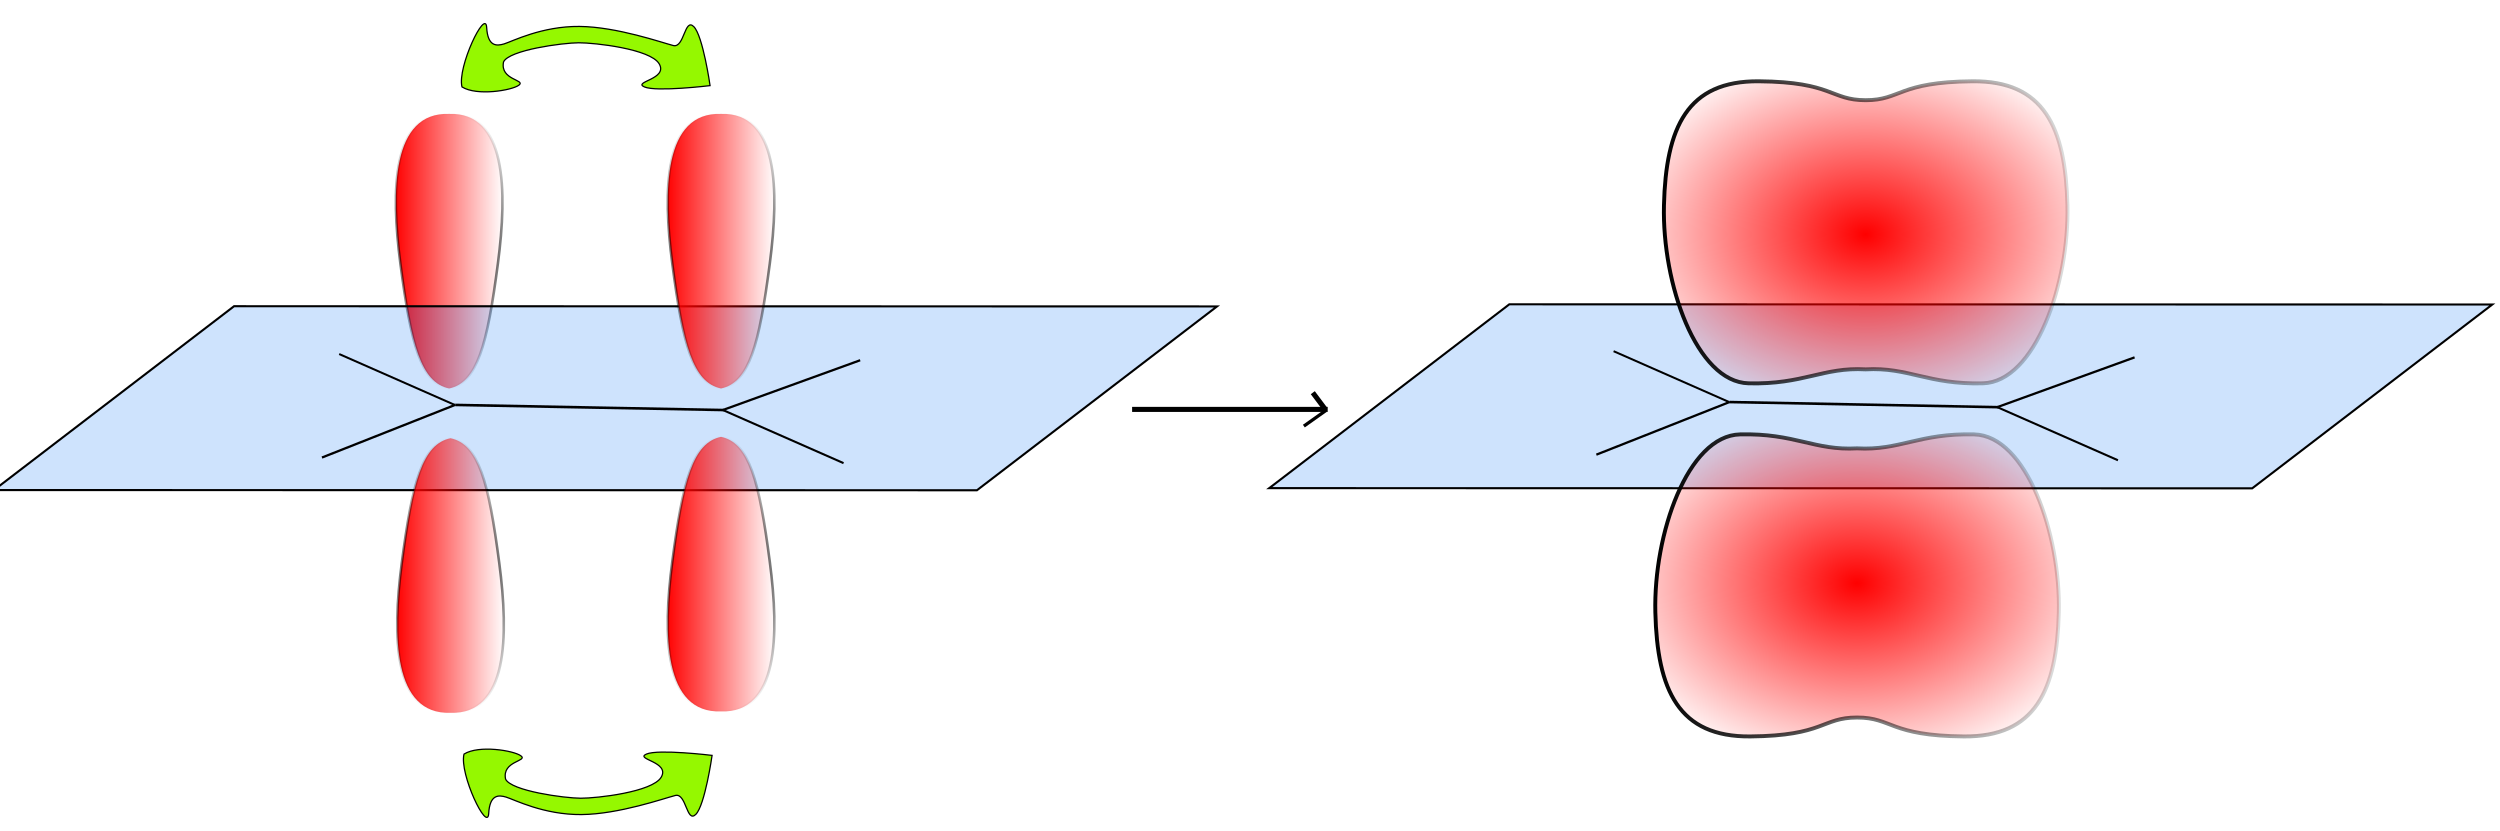 <?xml version="1.0" encoding="UTF-8" standalone="no"?>
<!-- Created with Inkscape (http://www.inkscape.org/) -->
<svg
   xmlns:dc="http://purl.org/dc/elements/1.1/"
   xmlns:cc="http://web.resource.org/cc/"
   xmlns:rdf="http://www.w3.org/1999/02/22-rdf-syntax-ns#"
   xmlns:svg="http://www.w3.org/2000/svg"
   xmlns="http://www.w3.org/2000/svg"
   xmlns:xlink="http://www.w3.org/1999/xlink"
   xmlns:sodipodi="http://sodipodi.sourceforge.net/DTD/sodipodi-0.dtd"
   xmlns:inkscape="http://www.inkscape.org/namespaces/inkscape"
   width="962.327"
   height="320"
   id="svg2"
   sodipodi:version="0.32"
   inkscape:version="0.45.1"
   version="1.0"
   sodipodi:docbase="/home/amelliug/Projets/Wikiversity/svg"
   sodipodi:docname="pi.svg"
   inkscape:output_extension="org.inkscape.output.svg.inkscape">
  <defs
     id="defs4">
    <linearGradient
       inkscape:collect="always"
       id="linearGradient9140">
      <stop
         style="stop-color:#000000;stop-opacity:1;"
         offset="0"
         id="stop9142" />
      <stop
         style="stop-color:#000000;stop-opacity:0;"
         offset="1"
         id="stop9144" />
    </linearGradient>
    <linearGradient
       inkscape:collect="always"
       id="linearGradient9130">
      <stop
         style="stop-color:#ff0000;stop-opacity:1;"
         offset="0"
         id="stop9132" />
      <stop
         style="stop-color:#ff0000;stop-opacity:0;"
         offset="1"
         id="stop9134" />
    </linearGradient>
    <linearGradient
       inkscape:collect="always"
       id="linearGradient24136">
      <stop
         style="stop-color:#ff0000;stop-opacity:1;"
         offset="0"
         id="stop24138" />
      <stop
         style="stop-color:#ff0000;stop-opacity:0;"
         offset="1"
         id="stop24140" />
    </linearGradient>
    <linearGradient
       inkscape:collect="always"
       id="linearGradient17135">
      <stop
         style="stop-color:#000000;stop-opacity:1;"
         offset="0"
         id="stop17137" />
      <stop
         style="stop-color:#000000;stop-opacity:0;"
         offset="1"
         id="stop17139" />
    </linearGradient>
    <radialGradient
       inkscape:collect="always"
       xlink:href="#linearGradient17135"
       id="radialGradient23143"
       gradientUnits="userSpaceOnUse"
       gradientTransform="matrix(1.935,2.895483e-6,3.7978454e-6,-2.538,-203.494,4896.207)"
       cx="267.109"
       cy="898.001"
       fx="267.109"
       fy="898.001"
       r="21.025" />
    <radialGradient
       inkscape:collect="always"
       xlink:href="#linearGradient17135"
       id="radialGradient23148"
       gradientUnits="userSpaceOnUse"
       gradientTransform="matrix(-1.935,-2.895483e-6,-3.7978454e-6,2.538,934.316,213.216)"
       cx="267.109"
       cy="898.001"
       fx="267.109"
       fy="898.001"
       r="21.025" />
    <radialGradient
       inkscape:collect="always"
       xlink:href="#linearGradient17135"
       id="radialGradient23153"
       gradientUnits="userSpaceOnUse"
       gradientTransform="matrix(-1.935,2.895483e-6,-3.7978454e-6,-2.538,934.316,4895.676)"
       cx="267.109"
       cy="898.001"
       fx="267.109"
       fy="898.001"
       r="21.025" />
    <radialGradient
       inkscape:collect="always"
       xlink:href="#linearGradient17135"
       id="radialGradient23165"
       gradientUnits="userSpaceOnUse"
       gradientTransform="matrix(1.935,-2.895483e-6,3.7978454e-6,2.538,-204.025,213.216)"
       cx="267.109"
       cy="898.001"
       fx="267.109"
       fy="898.001"
       r="21.025" />
    <linearGradient
       inkscape:collect="always"
       xlink:href="#linearGradient24136"
       id="linearGradient24158"
       x1="396.451"
       y1="2616.605"
       x2="438.501"
       y2="2616.605"
       gradientUnits="userSpaceOnUse" />
    <linearGradient
       inkscape:collect="always"
       xlink:href="#linearGradient24136"
       id="linearGradient24160"
       x1="292.321"
       y1="2617.136"
       x2="334.371"
       y2="2617.136"
       gradientUnits="userSpaceOnUse" />
    <linearGradient
       inkscape:collect="always"
       xlink:href="#linearGradient24136"
       id="linearGradient24162"
       x1="396.451"
       y1="2492.287"
       x2="438.501"
       y2="2492.287"
       gradientUnits="userSpaceOnUse" />
    <linearGradient
       inkscape:collect="always"
       xlink:href="#linearGradient24136"
       id="linearGradient24164"
       x1="291.789"
       y1="2492.287"
       x2="333.84"
       y2="2492.287"
       gradientUnits="userSpaceOnUse" />
    <linearGradient
       inkscape:collect="always"
       xlink:href="#linearGradient24136"
       id="linearGradient25150"
       gradientUnits="userSpaceOnUse"
       x1="291.789"
       y1="2492.287"
       x2="333.84"
       y2="2492.287" />
    <radialGradient
       inkscape:collect="always"
       xlink:href="#linearGradient17135"
       id="radialGradient25152"
       gradientUnits="userSpaceOnUse"
       gradientTransform="matrix(1.935,-2.895483e-6,3.7978454e-6,2.538,-204.025,213.216)"
       cx="267.109"
       cy="898.001"
       fx="267.109"
       fy="898.001"
       r="21.025" />
    <linearGradient
       inkscape:collect="always"
       xlink:href="#linearGradient24136"
       id="linearGradient25154"
       gradientUnits="userSpaceOnUse"
       x1="396.451"
       y1="2616.605"
       x2="438.501"
       y2="2616.605" />
    <radialGradient
       inkscape:collect="always"
       xlink:href="#linearGradient17135"
       id="radialGradient25156"
       gradientUnits="userSpaceOnUse"
       gradientTransform="matrix(-1.935,2.895483e-6,-3.7978454e-6,-2.538,934.316,4895.676)"
       cx="267.109"
       cy="898.001"
       fx="267.109"
       fy="898.001"
       r="21.025" />
    <linearGradient
       inkscape:collect="always"
       xlink:href="#linearGradient24136"
       id="linearGradient25158"
       gradientUnits="userSpaceOnUse"
       x1="396.451"
       y1="2492.287"
       x2="438.501"
       y2="2492.287" />
    <radialGradient
       inkscape:collect="always"
       xlink:href="#linearGradient17135"
       id="radialGradient25160"
       gradientUnits="userSpaceOnUse"
       gradientTransform="matrix(-1.935,-2.895483e-6,-3.7978454e-6,2.538,934.316,213.216)"
       cx="267.109"
       cy="898.001"
       fx="267.109"
       fy="898.001"
       r="21.025" />
    <linearGradient
       inkscape:collect="always"
       xlink:href="#linearGradient24136"
       id="linearGradient25162"
       gradientUnits="userSpaceOnUse"
       x1="292.321"
       y1="2617.136"
       x2="334.371"
       y2="2617.136" />
    <radialGradient
       inkscape:collect="always"
       xlink:href="#linearGradient17135"
       id="radialGradient25164"
       gradientUnits="userSpaceOnUse"
       gradientTransform="matrix(1.935,2.895483e-6,3.7978454e-6,-2.538,-203.494,4896.207)"
       cx="267.109"
       cy="898.001"
       fx="267.109"
       fy="898.001"
       r="21.025" />
    <linearGradient
       inkscape:collect="always"
       xlink:href="#linearGradient24136"
       id="linearGradient25168"
       gradientUnits="userSpaceOnUse"
       x1="292.321"
       y1="2617.136"
       x2="334.371"
       y2="2617.136" />
    <radialGradient
       inkscape:collect="always"
       xlink:href="#linearGradient17135"
       id="radialGradient25170"
       gradientUnits="userSpaceOnUse"
       gradientTransform="matrix(1.935,2.895483e-6,3.7978454e-6,-2.538,-203.494,4896.207)"
       cx="267.109"
       cy="898.001"
       fx="267.109"
       fy="898.001"
       r="21.025" />
    <linearGradient
       inkscape:collect="always"
       xlink:href="#linearGradient24136"
       id="linearGradient25173"
       gradientUnits="userSpaceOnUse"
       x1="396.451"
       y1="2492.287"
       x2="438.501"
       y2="2492.287" />
    <radialGradient
       inkscape:collect="always"
       xlink:href="#linearGradient17135"
       id="radialGradient25175"
       gradientUnits="userSpaceOnUse"
       gradientTransform="matrix(-1.935,-2.895483e-6,-3.7978454e-6,2.538,934.316,213.216)"
       cx="267.109"
       cy="898.001"
       fx="267.109"
       fy="898.001"
       r="21.025" />
    <linearGradient
       inkscape:collect="always"
       xlink:href="#linearGradient24136"
       id="linearGradient25178"
       gradientUnits="userSpaceOnUse"
       x1="396.451"
       y1="2616.605"
       x2="438.501"
       y2="2616.605" />
    <radialGradient
       inkscape:collect="always"
       xlink:href="#linearGradient17135"
       id="radialGradient25180"
       gradientUnits="userSpaceOnUse"
       gradientTransform="matrix(-1.935,2.895483e-6,-3.7978454e-6,-2.538,934.316,4895.676)"
       cx="267.109"
       cy="898.001"
       fx="267.109"
       fy="898.001"
       r="21.025" />
    <linearGradient
       inkscape:collect="always"
       xlink:href="#linearGradient24136"
       id="linearGradient25190"
       gradientUnits="userSpaceOnUse"
       x1="291.789"
       y1="2492.287"
       x2="333.84"
       y2="2492.287" />
    <radialGradient
       inkscape:collect="always"
       xlink:href="#linearGradient17135"
       id="radialGradient25192"
       gradientUnits="userSpaceOnUse"
       gradientTransform="matrix(1.935,-2.895483e-6,3.7978454e-6,2.538,-204.025,213.216)"
       cx="267.109"
       cy="898.001"
       fx="267.109"
       fy="898.001"
       r="21.025" />
    <linearGradient
       inkscape:collect="always"
       xlink:href="#linearGradient24136"
       id="linearGradient26179"
       gradientUnits="userSpaceOnUse"
       x1="291.789"
       y1="2492.287"
       x2="333.84"
       y2="2492.287" />
    <radialGradient
       inkscape:collect="always"
       xlink:href="#linearGradient17135"
       id="radialGradient26181"
       gradientUnits="userSpaceOnUse"
       gradientTransform="matrix(1.935,-2.895483e-6,3.7978454e-6,2.538,-204.025,213.216)"
       cx="267.109"
       cy="898.001"
       fx="267.109"
       fy="898.001"
       r="21.025" />
    <linearGradient
       inkscape:collect="always"
       xlink:href="#linearGradient24136"
       id="linearGradient26183"
       gradientUnits="userSpaceOnUse"
       x1="396.451"
       y1="2616.605"
       x2="438.501"
       y2="2616.605" />
    <radialGradient
       inkscape:collect="always"
       xlink:href="#linearGradient17135"
       id="radialGradient26185"
       gradientUnits="userSpaceOnUse"
       gradientTransform="matrix(-1.935,2.895483e-6,-3.7978454e-6,-2.538,934.316,4895.676)"
       cx="267.109"
       cy="898.001"
       fx="267.109"
       fy="898.001"
       r="21.025" />
    <linearGradient
       inkscape:collect="always"
       xlink:href="#linearGradient24136"
       id="linearGradient26187"
       gradientUnits="userSpaceOnUse"
       x1="396.451"
       y1="2492.287"
       x2="438.501"
       y2="2492.287" />
    <radialGradient
       inkscape:collect="always"
       xlink:href="#linearGradient17135"
       id="radialGradient26189"
       gradientUnits="userSpaceOnUse"
       gradientTransform="matrix(-1.935,-2.895483e-6,-3.7978454e-6,2.538,934.316,213.216)"
       cx="267.109"
       cy="898.001"
       fx="267.109"
       fy="898.001"
       r="21.025" />
    <linearGradient
       inkscape:collect="always"
       xlink:href="#linearGradient24136"
       id="linearGradient26191"
       gradientUnits="userSpaceOnUse"
       x1="292.321"
       y1="2617.136"
       x2="334.371"
       y2="2617.136" />
    <radialGradient
       inkscape:collect="always"
       xlink:href="#linearGradient17135"
       id="radialGradient26193"
       gradientUnits="userSpaceOnUse"
       gradientTransform="matrix(1.935,2.895483e-6,3.7978454e-6,-2.538,-203.494,4896.207)"
       cx="267.109"
       cy="898.001"
       fx="267.109"
       fy="898.001"
       r="21.025" />
    <radialGradient
       inkscape:collect="always"
       xlink:href="#linearGradient17135"
       id="radialGradient6199"
       gradientUnits="userSpaceOnUse"
       gradientTransform="matrix(1.935,2.895483e-6,3.7978454e-6,-2.538,-326.133,4394.603)"
       cx="267.109"
       cy="898.001"
       fx="267.109"
       fy="898.001"
       r="21.025" />
    <radialGradient
       inkscape:collect="always"
       xlink:href="#linearGradient17135"
       id="radialGradient6204"
       gradientUnits="userSpaceOnUse"
       gradientTransform="matrix(-1.935,2.895483e-6,-3.7978454e-6,-2.538,811.677,4394.072)"
       cx="267.109"
       cy="898.001"
       fx="267.109"
       fy="898.001"
       r="21.025" />
    <radialGradient
       inkscape:collect="always"
       xlink:href="#linearGradient9130"
       id="radialGradient9138"
       cx="245.462"
       cy="1972.475"
       fx="245.462"
       fy="1972.475"
       r="87.275"
       gradientTransform="matrix(1.304,-1.0233784e-6,-8.0795364e-7,-1.029,-77.031,4161.879)"
       gradientUnits="userSpaceOnUse" />
    <linearGradient
       inkscape:collect="always"
       xlink:href="#linearGradient9140"
       id="linearGradient9150"
       x1="158.187"
       y1="1972.475"
       x2="359.254"
       y2="1972.475"
       gradientUnits="userSpaceOnUse"
       gradientTransform="matrix(1,0,0,-1,-2.455,4103.955)" />
    <radialGradient
       inkscape:collect="always"
       xlink:href="#linearGradient9130"
       id="radialGradient9154"
       gradientUnits="userSpaceOnUse"
       gradientTransform="matrix(1.304,1.0233784e-6,-8.0795364e-7,1.029,-76.25,-56.362)"
       cx="245.462"
       cy="1972.475"
       fx="245.462"
       fy="1972.475"
       r="87.275" />
    <linearGradient
       inkscape:collect="always"
       xlink:href="#linearGradient9140"
       id="linearGradient9156"
       gradientUnits="userSpaceOnUse"
       x1="158.187"
       y1="1972.475"
       x2="359.254"
       y2="1972.475"
       gradientTransform="translate(-1.674,1.562)" />
    <radialGradient
       inkscape:collect="always"
       xlink:href="#linearGradient9130"
       id="radialGradient9177"
       gradientUnits="userSpaceOnUse"
       gradientTransform="matrix(1.304,-1.0233784e-6,-8.0795364e-7,-1.029,-77.031,4161.879)"
       cx="245.462"
       cy="1972.475"
       fx="245.462"
       fy="1972.475"
       r="87.275" />
    <linearGradient
       inkscape:collect="always"
       xlink:href="#linearGradient9140"
       id="linearGradient9179"
       gradientUnits="userSpaceOnUse"
       gradientTransform="matrix(1,0,0,-1,-2.455,4103.955)"
       x1="158.187"
       y1="1972.475"
       x2="359.254"
       y2="1972.475" />
    <radialGradient
       inkscape:collect="always"
       xlink:href="#linearGradient9130"
       id="radialGradient9181"
       gradientUnits="userSpaceOnUse"
       gradientTransform="matrix(1.304,1.0233784e-6,-8.0795364e-7,1.029,-76.25,-56.362)"
       cx="245.462"
       cy="1972.475"
       fx="245.462"
       fy="1972.475"
       r="87.275" />
    <linearGradient
       inkscape:collect="always"
       xlink:href="#linearGradient9140"
       id="linearGradient9183"
       gradientUnits="userSpaceOnUse"
       gradientTransform="translate(-1.674,1.562)"
       x1="158.187"
       y1="1972.475"
       x2="359.254"
       y2="1972.475" />
    <radialGradient
       inkscape:collect="always"
       xlink:href="#linearGradient9130"
       id="radialGradient9186"
       gradientUnits="userSpaceOnUse"
       gradientTransform="matrix(1.172,8.545894e-7,-7.2639035e-7,0.86,-112.443,293.433)"
       cx="245.462"
       cy="1972.475"
       fx="245.462"
       fy="1972.475"
       r="87.275" />
    <linearGradient
       inkscape:collect="always"
       xlink:href="#linearGradient9140"
       id="linearGradient9188"
       gradientUnits="userSpaceOnUse"
       gradientTransform="matrix(0.899,0,0,0.835,-45.395,341.804)"
       x1="158.187"
       y1="1972.475"
       x2="359.254"
       y2="1972.475" />
    <radialGradient
       inkscape:collect="always"
       xlink:href="#linearGradient9130"
       id="radialGradient9191"
       gradientUnits="userSpaceOnUse"
       gradientTransform="matrix(1.304,-1.0233784e-6,-8.0795364e-7,-1.029,-146.637,4166.299)"
       cx="245.462"
       cy="1972.475"
       fx="245.462"
       fy="1972.475"
       r="87.275" />
    <linearGradient
       inkscape:collect="always"
       xlink:href="#linearGradient9140"
       id="linearGradient9193"
       gradientUnits="userSpaceOnUse"
       gradientTransform="matrix(1,0,0,-1,-72.061,4108.374)"
       x1="158.187"
       y1="1972.475"
       x2="359.254"
       y2="1972.475" />
    <radialGradient
       inkscape:collect="always"
       xlink:href="#linearGradient9130"
       id="radialGradient9204"
       gradientUnits="userSpaceOnUse"
       gradientTransform="matrix(1.172,-8.545894e-7,-7.2639035e-7,-0.86,-115.757,3820.37)"
       cx="245.462"
       cy="1972.475"
       fx="245.462"
       fy="1972.475"
       r="87.275" />
    <linearGradient
       inkscape:collect="always"
       xlink:href="#linearGradient9140"
       id="linearGradient9206"
       gradientUnits="userSpaceOnUse"
       gradientTransform="matrix(0.899,0,0,-0.835,-48.71,3771.999)"
       x1="158.187"
       y1="1972.475"
       x2="359.254"
       y2="1972.475" />
    <radialGradient
       inkscape:collect="always"
       xlink:href="#linearGradient9130"
       id="radialGradient9227"
       gradientUnits="userSpaceOnUse"
       gradientTransform="matrix(1.172,8.545894e-7,-7.2639035e-7,0.86,-112.443,293.433)"
       cx="245.462"
       cy="1972.475"
       fx="245.462"
       fy="1972.475"
       r="87.275" />
    <linearGradient
       inkscape:collect="always"
       xlink:href="#linearGradient9140"
       id="linearGradient9229"
       gradientUnits="userSpaceOnUse"
       gradientTransform="matrix(0.899,0,0,0.835,-45.395,341.804)"
       x1="158.187"
       y1="1972.475"
       x2="359.254"
       y2="1972.475" />
    <radialGradient
       inkscape:collect="always"
       xlink:href="#linearGradient9130"
       id="radialGradient9231"
       gradientUnits="userSpaceOnUse"
       gradientTransform="matrix(1.172,-8.545894e-7,-7.2639035e-7,-0.86,-115.757,3820.37)"
       cx="245.462"
       cy="1972.475"
       fx="245.462"
       fy="1972.475"
       r="87.275" />
    <linearGradient
       inkscape:collect="always"
       xlink:href="#linearGradient9140"
       id="linearGradient9233"
       gradientUnits="userSpaceOnUse"
       gradientTransform="matrix(0.899,0,0,-0.835,-48.71,3771.999)"
       x1="158.187"
       y1="1972.475"
       x2="359.254"
       y2="1972.475" />
    <linearGradient
       inkscape:collect="always"
       xlink:href="#linearGradient24136"
       id="linearGradient2280"
       gradientUnits="userSpaceOnUse"
       x1="291.789"
       y1="2492.287"
       x2="333.84"
       y2="2492.287" />
    <radialGradient
       inkscape:collect="always"
       xlink:href="#linearGradient17135"
       id="radialGradient2282"
       gradientUnits="userSpaceOnUse"
       gradientTransform="matrix(1.935,-2.895483e-6,3.7978454e-6,2.538,-204.025,213.216)"
       cx="267.109"
       cy="898.001"
       fx="267.109"
       fy="898.001"
       r="21.025" />
    <linearGradient
       inkscape:collect="always"
       xlink:href="#linearGradient24136"
       id="linearGradient2284"
       gradientUnits="userSpaceOnUse"
       x1="396.451"
       y1="2616.605"
       x2="438.501"
       y2="2616.605" />
    <radialGradient
       inkscape:collect="always"
       xlink:href="#linearGradient17135"
       id="radialGradient2286"
       gradientUnits="userSpaceOnUse"
       gradientTransform="matrix(-1.935,2.895483e-6,-3.7978454e-6,-2.538,934.316,4895.676)"
       cx="267.109"
       cy="898.001"
       fx="267.109"
       fy="898.001"
       r="21.025" />
    <linearGradient
       inkscape:collect="always"
       xlink:href="#linearGradient24136"
       id="linearGradient2288"
       gradientUnits="userSpaceOnUse"
       x1="396.451"
       y1="2492.287"
       x2="438.501"
       y2="2492.287" />
    <radialGradient
       inkscape:collect="always"
       xlink:href="#linearGradient17135"
       id="radialGradient2290"
       gradientUnits="userSpaceOnUse"
       gradientTransform="matrix(-1.935,-2.895483e-6,-3.7978454e-6,2.538,934.316,213.216)"
       cx="267.109"
       cy="898.001"
       fx="267.109"
       fy="898.001"
       r="21.025" />
    <linearGradient
       inkscape:collect="always"
       xlink:href="#linearGradient24136"
       id="linearGradient2292"
       gradientUnits="userSpaceOnUse"
       x1="292.321"
       y1="2617.136"
       x2="334.371"
       y2="2617.136" />
    <radialGradient
       inkscape:collect="always"
       xlink:href="#linearGradient17135"
       id="radialGradient2294"
       gradientUnits="userSpaceOnUse"
       gradientTransform="matrix(1.935,2.895483e-6,3.7978454e-6,-2.538,-203.494,4896.207)"
       cx="267.109"
       cy="898.001"
       fx="267.109"
       fy="898.001"
       r="21.025" />
    <radialGradient
       inkscape:collect="always"
       xlink:href="#linearGradient9130"
       id="radialGradient2296"
       gradientUnits="userSpaceOnUse"
       gradientTransform="matrix(1.172,8.545894e-7,-7.2639035e-7,0.86,-112.443,293.433)"
       cx="245.462"
       cy="1972.475"
       fx="245.462"
       fy="1972.475"
       r="87.275" />
    <linearGradient
       inkscape:collect="always"
       xlink:href="#linearGradient9140"
       id="linearGradient2298"
       gradientUnits="userSpaceOnUse"
       gradientTransform="matrix(0.899,0,0,0.835,-45.395,341.804)"
       x1="158.187"
       y1="1972.475"
       x2="359.254"
       y2="1972.475" />
    <radialGradient
       inkscape:collect="always"
       xlink:href="#linearGradient9130"
       id="radialGradient2300"
       gradientUnits="userSpaceOnUse"
       gradientTransform="matrix(1.172,-8.545894e-7,-7.2639035e-7,-0.86,-115.757,3820.37)"
       cx="245.462"
       cy="1972.475"
       fx="245.462"
       fy="1972.475"
       r="87.275" />
    <linearGradient
       inkscape:collect="always"
       xlink:href="#linearGradient9140"
       id="linearGradient2302"
       gradientUnits="userSpaceOnUse"
       gradientTransform="matrix(0.899,0,0,-0.835,-48.71,3771.999)"
       x1="158.187"
       y1="1972.475"
       x2="359.254"
       y2="1972.475" />
  </defs>
  <sodipodi:namedview
     id="base"
     pagecolor="#ffffff"
     bordercolor="#666666"
     borderopacity="1.0"
     inkscape:pageopacity="0.0"
     inkscape:pageshadow="2"
     inkscape:zoom="0.90509668"
     inkscape:cx="492.74453"
     inkscape:cy="132.73231"
     inkscape:document-units="px"
     inkscape:current-layer="layer1"
     showguides="true"
     inkscape:guide-bbox="true"
     inkscape:window-width="1280"
     inkscape:window-height="726"
     inkscape:window-x="0"
     inkscape:window-y="25"
     height="320px"
     width="962.327px">
    <sodipodi:guide
       orientation="horizontal"
       position="1050.716"
       id="guide12091" />
  </sodipodi:namedview>
  <g
     inkscape:label="Calque 1"
     inkscape:groupmode="layer"
     id="layer1"
     transform="translate(506.413,-1908.358)">
    <g
       id="g2250"
       transform="translate(-1.105,8.839)">
      <g
         transform="translate(-645.235,-496.08)"
         id="g26164">
        <path
           id="path21174"
           style="fill:#95f800;fill-opacity:1;fill-rule:evenodd;stroke:#000000;stroke-width:0.487px;stroke-linecap:butt;stroke-linejoin:miter;stroke-opacity:1"
           d="M 393.65,2420.138 C 390.234,2414.44 368.9,2412.051 362.712,2412.069 C 356.525,2412.087 335.85,2414.847 333.755,2419.445 C 332.303,2426.47 342.517,2426.302 339.659,2428.39 C 336.874,2430.425 323.515,2432.651 317.758,2429.059 C 315.866,2421.457 326.833,2398.683 327.259,2406.171 C 327.676,2413.493 331,2413.409 334.011,2412.488 C 337.071,2411.552 348.481,2405.64 362.961,2405.777 C 377.441,2405.913 394.835,2412.045 399.091,2413.125 C 403.348,2414.205 403.43,2402.329 406.973,2405.837 C 410.516,2409.345 413.253,2428.557 413.253,2428.557 C 413.253,2428.557 392.56,2431.063 387.97,2429.059 C 383.381,2427.054 397.215,2426.084 393.65,2420.138 z "
           sodipodi:nodetypes="czczczzszzczc" />
        <path
           id="path12082"
           style="fill:url(#linearGradient2280);fill-opacity:1;fill-rule:nonzero;stroke:url(#radialGradient2282);stroke-width:1;stroke-miterlimit:4;stroke-dashoffset:0;stroke-opacity:1"
           d="M 312.815,2545.148 C 323.696,2542.862 327.486,2528.351 331.582,2497.063 C 335.289,2468.741 334.865,2438.673 312.815,2439.44 C 290.764,2438.673 290.341,2468.741 294.048,2497.063 C 298.143,2528.351 301.934,2542.862 312.815,2545.148 z "
           sodipodi:nodetypes="cscsc" />
        <rect
           style="opacity:1;fill:#0071f3;fill-opacity:0.193;fill-rule:nonzero;stroke:#000000;stroke-width:1.336;stroke-miterlimit:4;stroke-dasharray:none;stroke-dashoffset:0;stroke-opacity:1"
           id="rect13224"
           width="378.366"
           height="116.387"
           x="3511.453"
           y="-4249.174"
           transform="matrix(1,2.0965579e-4,0.794,-0.608,0,0)" />
        <g
           id="g15180"
           transform="matrix(0.948,1.8103321e-2,-1.9099796e-2,1,81.689,1822.973)">
          <path
             id="path14195"
             d="M 260.867,723.77 C 369.98,723.77 369.98,723.77 369.98,723.77"
             style="fill:#000000;fill-opacity:1;fill-rule:evenodd;stroke:#000000;stroke-width:1px;stroke-linecap:butt;stroke-linejoin:miter;stroke-opacity:1" />
          <path
             id="path15168"
             d="M 260.922,723.718 C 207.169,744.995 207.169,744.995 207.169,744.995"
             style="fill:none;fill-rule:evenodd;stroke:#000000;stroke-width:0.893px;stroke-linecap:butt;stroke-linejoin:miter;stroke-opacity:1" />
          <path
             style="fill:none;fill-rule:evenodd;stroke:#000000;stroke-width:0.885px;stroke-linecap:butt;stroke-linejoin:miter;stroke-opacity:1"
             d="M 424.88,703.602 C 369.347,723.828 369.347,723.828 369.347,723.828"
             id="path15170" />
          <path
             style="fill:none;fill-rule:evenodd;stroke:#000000;stroke-width:0.816px;stroke-linecap:butt;stroke-linejoin:miter;stroke-opacity:1"
             d="M 418.926,743.319 C 369.791,723.869 369.791,723.869 369.791,723.869"
             id="path15176" />
          <path
             id="path15178"
             d="M 260.682,723.783 C 213.363,705.052 213.363,705.052 213.363,705.052"
             style="fill:none;fill-rule:evenodd;stroke:#000000;stroke-width:0.786px;stroke-linecap:butt;stroke-linejoin:miter;stroke-opacity:1" />
        </g>
        <path
           sodipodi:nodetypes="cscsc"
           d="M 417.476,2563.744 C 406.595,2566.029 402.804,2580.54 398.709,2611.829 C 395.002,2640.15 395.425,2670.218 417.476,2669.452 C 439.527,2670.218 439.95,2640.15 436.243,2611.829 C 432.148,2580.54 428.357,2566.029 417.476,2563.744 z "
           style="fill:url(#linearGradient2284);fill-opacity:1;fill-rule:nonzero;stroke:url(#radialGradient2286);stroke-width:1;stroke-miterlimit:4;stroke-dashoffset:0;stroke-opacity:1"
           id="path19138" />
        <path
           sodipodi:nodetypes="cscsc"
           d="M 417.476,2545.148 C 406.595,2542.862 402.804,2528.351 398.709,2497.063 C 395.002,2468.741 395.425,2438.673 417.476,2439.44 C 439.527,2438.673 439.95,2468.741 436.243,2497.063 C 432.148,2528.351 428.357,2542.862 417.476,2545.148 z "
           style="fill:url(#linearGradient2288);fill-opacity:1;fill-rule:nonzero;stroke:url(#radialGradient2290);stroke-width:1;stroke-miterlimit:4;stroke-dashoffset:0;stroke-opacity:1"
           id="path19144" />
        <path
           sodipodi:nodetypes="cscsc"
           d="M 313.346,2564.275 C 324.227,2566.56 328.018,2581.072 332.113,2612.36 C 335.82,2640.682 335.397,2670.749 313.346,2669.983 C 291.295,2670.749 290.872,2640.682 294.579,2612.36 C 298.674,2581.072 302.465,2566.56 313.346,2564.275 z "
           style="fill:url(#linearGradient2292);fill-opacity:1;fill-rule:nonzero;stroke:url(#radialGradient2294);stroke-width:1;stroke-miterlimit:4;stroke-dashoffset:0;stroke-opacity:1"
           id="path19150" />
        <path
           sodipodi:nodetypes="czczczzszzczc"
           d="M 394.428,2694.791 C 391.012,2700.489 369.678,2702.878 363.49,2702.86 C 357.303,2702.841 336.628,2700.082 334.533,2695.483 C 333.081,2688.459 343.295,2688.627 340.437,2686.538 C 337.652,2684.504 324.293,2682.278 318.536,2685.87 C 316.644,2693.472 327.611,2716.246 328.037,2708.758 C 328.454,2701.436 331.777,2701.52 334.789,2702.441 C 337.849,2703.376 349.259,2709.289 363.739,2709.152 C 378.219,2709.016 395.613,2702.884 399.869,2701.804 C 404.126,2700.724 404.208,2712.6 407.751,2709.092 C 411.294,2705.584 414.031,2686.371 414.031,2686.371 C 414.031,2686.371 393.338,2683.865 388.748,2685.87 C 384.159,2687.875 397.993,2688.845 394.428,2694.791 z "
           style="fill:#95f800;fill-opacity:1;fill-rule:evenodd;stroke:#000000;stroke-width:0.487px;stroke-linecap:butt;stroke-linejoin:miter;stroke-opacity:1"
           id="path23138" />
      </g>
      <g
         transform="translate(37.565,0)"
         id="g9208">
        <rect
           transform="matrix(1,2.0965579e-4,0.794,-0.608,0,0)"
           y="-3432.332"
           x="2670.969"
           height="116.387"
           width="378.366"
           id="rect2216"
           style="fill:#0071f3;fill-opacity:0.193;fill-rule:nonzero;stroke:#000000;stroke-width:1.336;stroke-miterlimit:4;stroke-dasharray:none;stroke-dashoffset:0;stroke-opacity:1" />
        <g
           transform="matrix(0.948,1.8103321e-2,-1.9099796e-2,1,-110.555,1325.788)"
           id="g2218">
          <path
             style="fill:#000000;fill-opacity:1;fill-rule:evenodd;stroke:#000000;stroke-width:1px;stroke-linecap:butt;stroke-linejoin:miter;stroke-opacity:1"
             d="M 260.867,723.77 C 369.98,723.77 369.98,723.77 369.98,723.77"
             id="path2220" />
          <path
             style="fill:none;fill-rule:evenodd;stroke:#000000;stroke-width:0.893px;stroke-linecap:butt;stroke-linejoin:miter;stroke-opacity:1"
             d="M 260.922,723.718 C 207.169,744.995 207.169,744.995 207.169,744.995"
             id="path2222" />
          <path
             id="path2224"
             d="M 424.88,703.602 C 369.347,723.828 369.347,723.828 369.347,723.828"
             style="fill:none;fill-rule:evenodd;stroke:#000000;stroke-width:0.885px;stroke-linecap:butt;stroke-linejoin:miter;stroke-opacity:1" />
          <path
             id="path2226"
             d="M 418.926,743.319 C 369.791,723.869 369.791,723.869 369.791,723.869"
             style="fill:none;fill-rule:evenodd;stroke:#000000;stroke-width:0.816px;stroke-linecap:butt;stroke-linejoin:miter;stroke-opacity:1" />
          <path
             style="fill:none;fill-rule:evenodd;stroke:#000000;stroke-width:0.786px;stroke-linecap:butt;stroke-linejoin:miter;stroke-opacity:1"
             d="M 260.682,723.783 C 213.363,705.052 213.363,705.052 213.363,705.052"
             id="path2228" />
        </g>
        <path
           sodipodi:nodetypes="csscccssc"
           d="M 175.288,2041.694 C 158.852,2040.766 151.381,2047.594 130.227,2047.073 C 110.066,2046.576 96.904,2008.626 97.635,1978.591 C 98.366,1948.521 106.62,1930.556 134.2,1930.808 C 162.774,1931.06 161.668,1938.09 175.288,1938.09 C 188.908,1938.09 187.802,1931.06 216.376,1930.808 C 243.956,1930.556 252.209,1948.521 252.941,1978.591 C 253.672,2008.626 240.51,2046.576 220.349,2047.073 C 199.195,2047.594 191.724,2040.766 175.288,2041.694 z "
           style="fill:url(#radialGradient2296);fill-opacity:1;fill-rule:nonzero;stroke:url(#linearGradient2298);stroke-width:1.509;stroke-miterlimit:4;stroke-dashoffset:0;stroke-opacity:1"
           id="path9152" />
        <path
           id="path9202"
           style="fill:url(#radialGradient2300);fill-opacity:1;fill-rule:nonzero;stroke:url(#linearGradient2302);stroke-width:1.509;stroke-miterlimit:4;stroke-dashoffset:0;stroke-opacity:1"
           d="M 171.973,2072.11 C 155.537,2073.037 148.066,2066.209 126.912,2066.731 C 106.751,2067.227 93.59,2105.177 94.32,2135.212 C 95.052,2165.282 103.305,2183.248 130.886,2182.995 C 159.459,2182.743 158.353,2175.713 171.973,2175.713 C 185.593,2175.713 184.488,2182.743 213.061,2182.995 C 240.641,2183.248 248.895,2165.282 249.626,2135.212 C 250.357,2105.177 237.196,2067.227 217.034,2066.731 C 195.88,2066.209 188.409,2073.037 171.973,2072.11 z "
           sodipodi:nodetypes="csscccssc" />
      </g>
      <g
         transform="matrix(1.947,0,0,1.947,49.547,-1950.227)"
         id="g9241">
        <path
           style="fill:none;fill-rule:evenodd;stroke:#000000;stroke-width:1px;stroke-linecap:butt;stroke-linejoin:miter;stroke-opacity:1"
           d="M -199.979,-346.227 C -161.309,-346.227 -161.309,-346.227 -161.309,-346.227"
           id="path9235"
           transform="translate(138.822,2404.437)" />
        <path
           style="fill:none;fill-rule:evenodd;stroke:#000000;stroke-width:0.65px;stroke-linecap:butt;stroke-linejoin:miter;stroke-opacity:1"
           d="M -22.89,2058.456 C -27.201,2061.512 -27.201,2061.512 -27.201,2061.512"
           id="path9237" />
        <path
           style="fill:none;fill-rule:evenodd;stroke:#000000;stroke-width:1px;stroke-linecap:butt;stroke-linejoin:miter;stroke-opacity:1"
           d="M -23.093,2058.031 C -25.436,2054.906 -25.436,2054.906 -25.436,2054.906 L -25.436,2054.906"
           id="path9239" />
      </g>
    </g>
  </g>
</svg>
